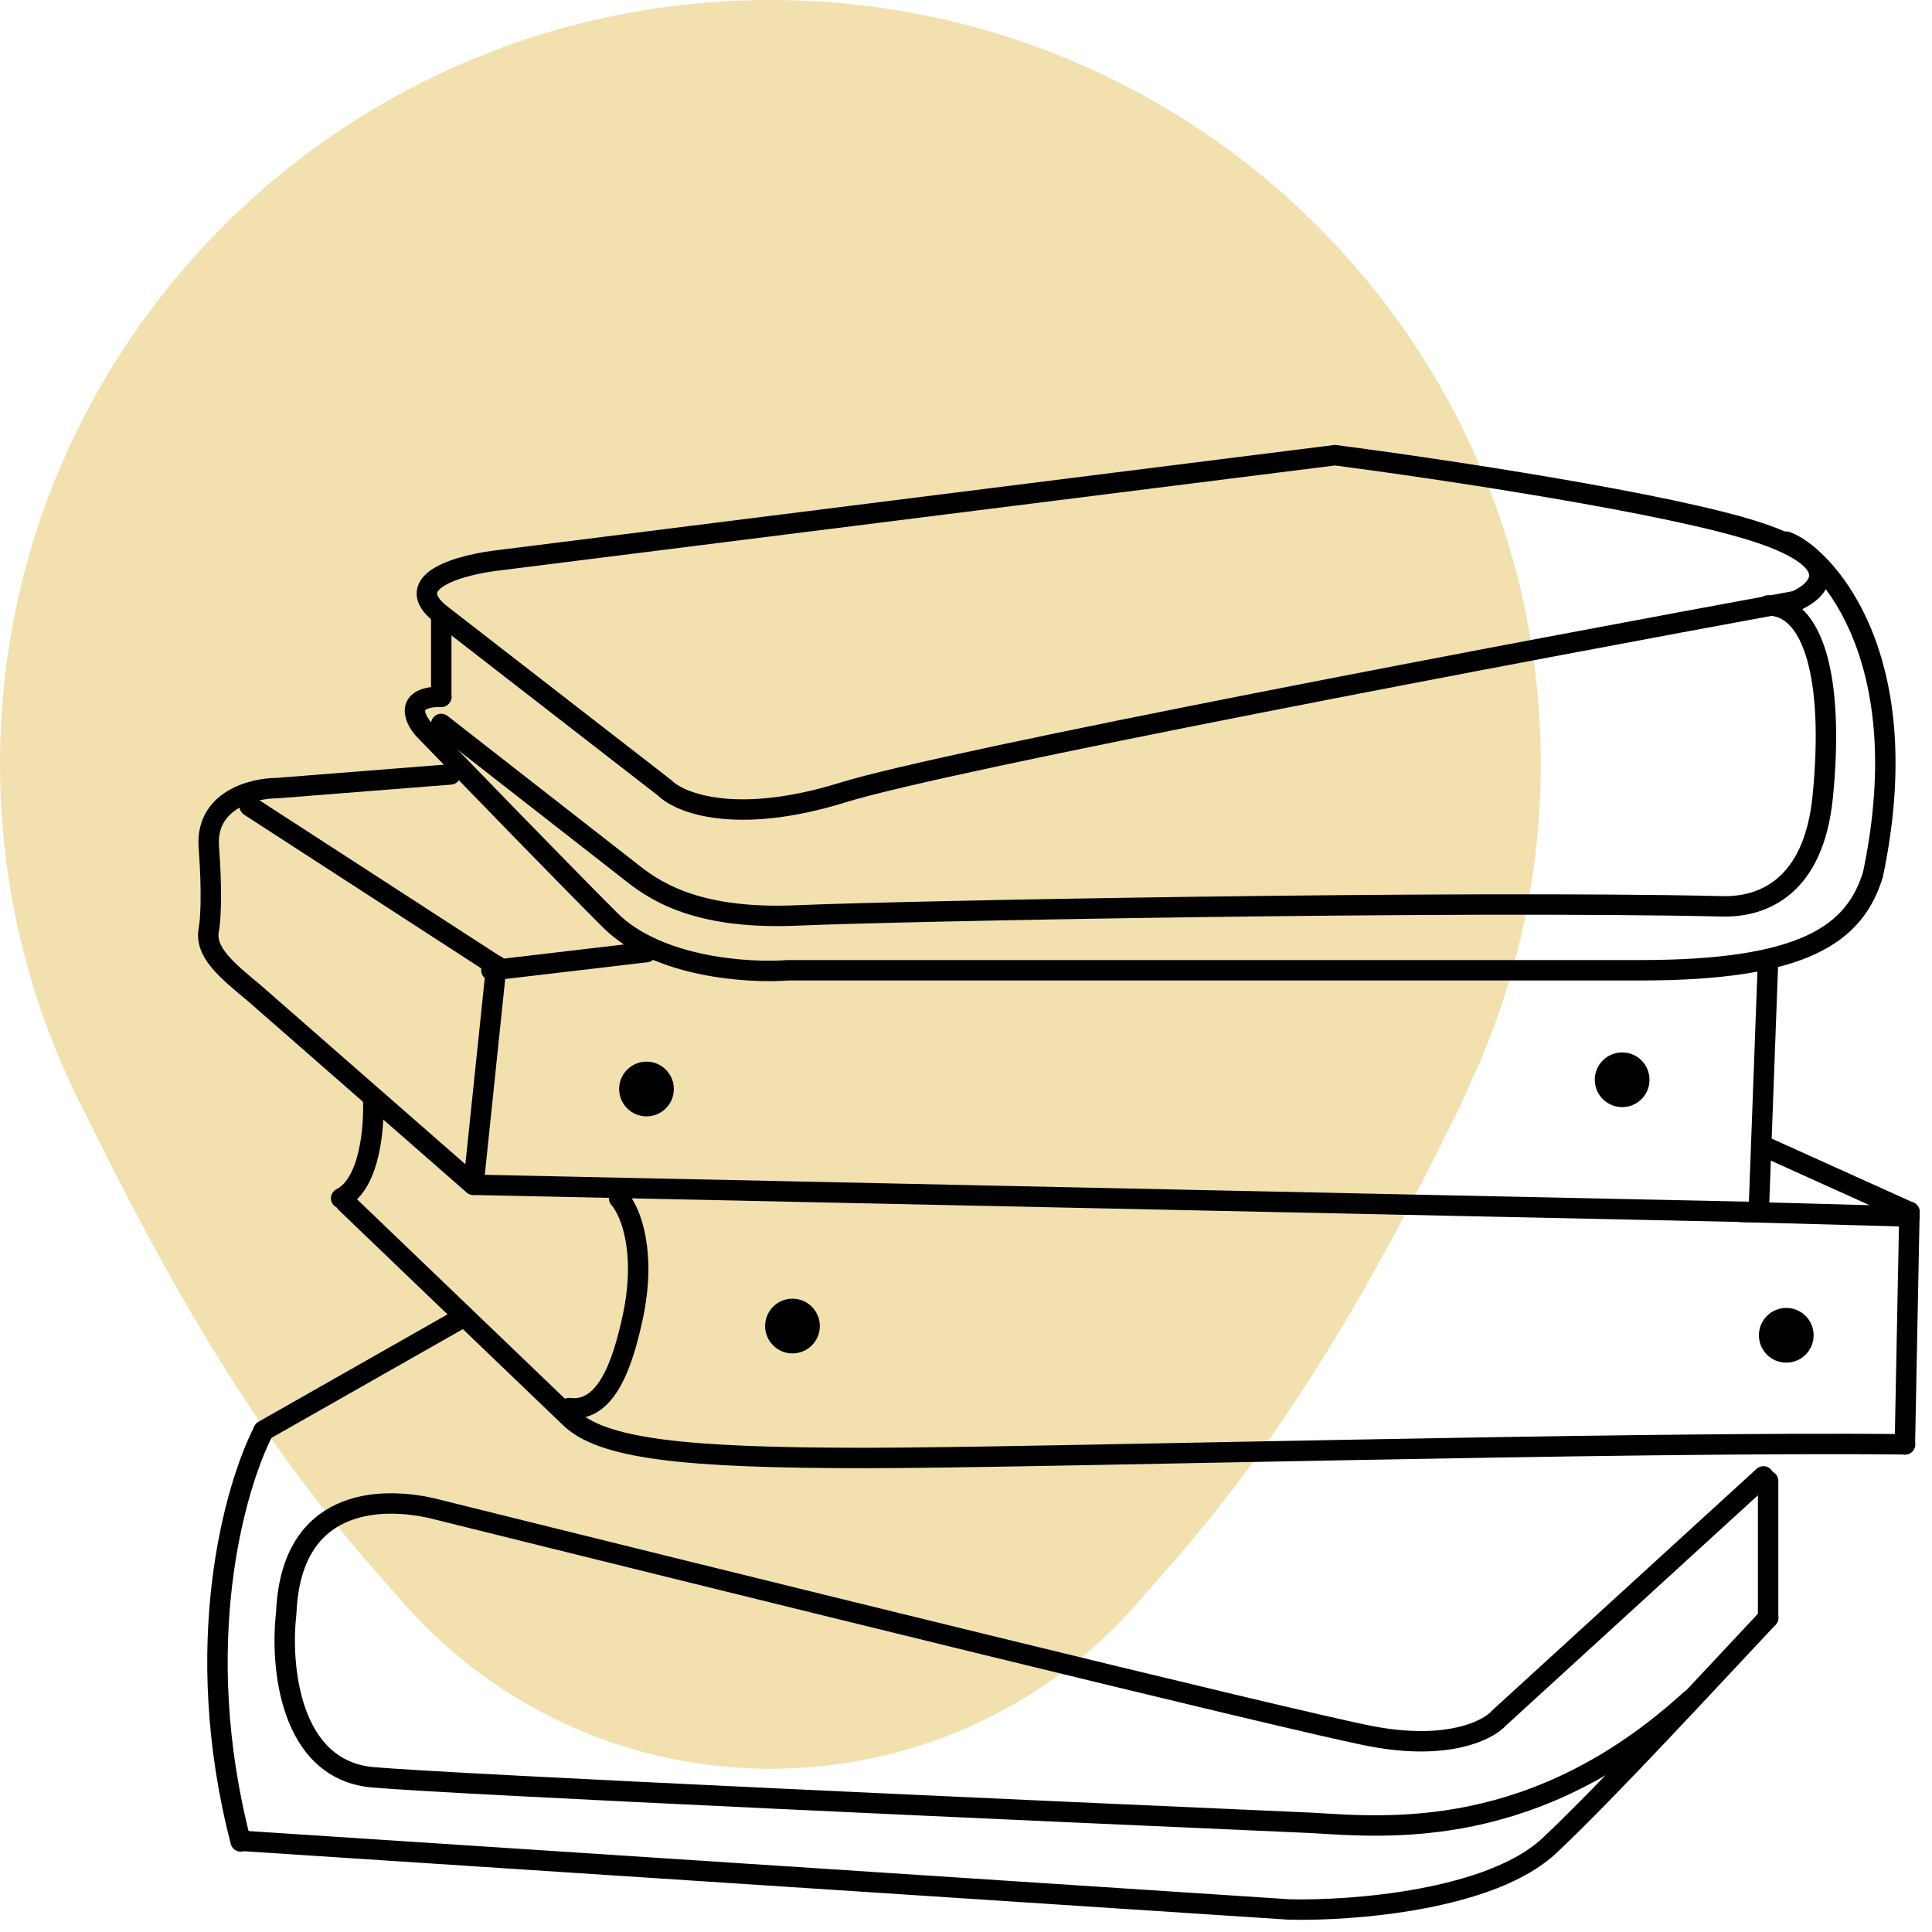 <svg width="86" height="86" viewBox="0 0 86 86" fill="none" xmlns="http://www.w3.org/2000/svg">
<path fill-rule="evenodd" clip-rule="evenodd" d="M65.461 48.197C67.466 43.876 68.584 39.068 68.584 34C68.584 15.222 53.231 0 34.292 0C15.353 0 0 15.222 0 34C0 39.666 1.398 45.008 3.87 49.706C9.846 61.933 14.067 66.988 17.775 71.144C17.986 71.39 18.202 71.631 18.423 71.867L18.514 71.969L18.565 72.026L18.57 72.022C22.517 76.156 28.104 78.734 34.299 78.734C41.067 78.734 47.11 75.656 51.082 70.835C54.795 66.662 59.038 61.501 65.041 49.131C65.199 48.804 65.339 48.493 65.461 48.197Z" fill="#F3E0AF"/>
<path d="M29.594 35.076L19.65 27.364C17.701 25.853 20.597 25.111 22.288 24.929L59.428 20.261C64.096 20.87 74.406 22.412 78.303 23.711C82.199 25.01 81.009 26.282 79.926 26.755C67.749 28.988 42.218 33.818 37.509 35.279C32.801 36.74 30.271 35.753 29.594 35.076Z" stroke="black" stroke-width="0.909" stroke-linecap="round"/>
<path d="M79.516 24.112C80.937 24.586 85.483 28.861 83.372 38.928C82.561 41.566 80.328 43.19 73.022 43.19H35.07C33.311 43.325 29.265 43.068 27.155 40.957C25.044 38.847 20.728 34.395 18.834 32.433C18.428 31.96 18.022 31.013 19.646 31.013" stroke="black" stroke-width="0.909" stroke-linecap="round"/>
<path d="M19.641 31.016V27.565" stroke="black" stroke-width="0.909" stroke-linecap="round"/>
<path d="M19.641 32.226L27.962 38.72C28.976 39.532 30.803 40.953 35.471 40.75C40.059 40.55 64.831 40.073 76.67 40.344C78.431 40.384 80.729 39.532 81.135 35.473C81.66 30.219 80.729 26.949 78.7 26.949" stroke="black" stroke-width="0.909" stroke-linecap="round"/>
<path d="M20.052 34.472L12.34 35.081C11.257 35.081 9.133 35.608 9.296 37.719C9.458 39.83 9.363 41.034 9.296 41.372C9.093 42.387 10.107 43.199 11.325 44.213L21.067 52.737" stroke="black" stroke-width="0.909" stroke-linecap="round"/>
<path d="M22.093 42.983L21.078 52.725" stroke="black" stroke-width="0.909" stroke-linecap="round"/>
<path d="M22.075 42.987L11.115 35.884" stroke="black" stroke-width="0.909" stroke-linecap="round"/>
<path d="M21.875 43.193L28.775 42.381" stroke="black" stroke-width="0.909" stroke-linecap="round"/>
<path d="M21.078 52.739L78.311 53.957" stroke="black" stroke-width="0.909" stroke-linecap="round"/>
<path d="M78.701 42.791L78.295 53.75" stroke="black" stroke-width="0.909" stroke-linecap="round"/>
<circle cx="28.778" cy="48.475" r="1.218" fill="black"/>
<circle cx="35.276" cy="59.027" r="1.218" fill="black"/>
<circle cx="72.208" cy="48.064" r="1.218" fill="black"/>
<circle cx="79.513" cy="59.438" r="1.218" fill="black"/>
<path d="M15.393 53.535L25.337 63.074C26.758 64.495 30.411 64.9 38.529 64.9C46.042 64.9 72.49 64.156 84.802 64.292" stroke="black" stroke-width="0.909" stroke-linecap="round"/>
<path d="M84.996 53.946L84.793 64.297" stroke="black" stroke-width="0.909" stroke-linecap="round"/>
<path d="M84.997 53.951L78.705 51.109" stroke="black" stroke-width="0.909" stroke-linecap="round"/>
<path d="M16.606 48.875C16.674 50.093 16.484 52.691 15.185 53.34" stroke="black" stroke-width="0.909" stroke-linecap="round"/>
<path d="M27.559 53.344C28.1 53.953 28.776 55.779 28.168 58.62C27.692 60.839 26.95 62.883 25.326 62.679" stroke="black" stroke-width="0.909" stroke-linecap="round"/>
<path d="M84.998 54.149L77.488 53.946" stroke="black" stroke-width="0.909" stroke-linecap="round"/>
<path d="M20.664 58.607L11.734 63.681" stroke="black" stroke-width="0.909" stroke-linecap="round"/>
<path d="M11.727 63.702C10.442 66.205 8.44 73.2 10.713 81.968" stroke="black" stroke-width="0.909" stroke-linecap="round"/>
<path d="M10.924 81.953L57.4 84.998C60.173 85.065 66.37 84.592 68.968 82.156C71.566 79.721 76.477 74.377 78.71 72.009" stroke="black" stroke-width="0.909" stroke-linecap="round"/>
<path d="M78.705 72.012L78.705 65.924" stroke="black" stroke-width="0.909" stroke-linecap="round"/>
<path d="M78.498 65.719L66.727 76.475C66.254 77.016 64.454 77.936 61.044 77.287C57.635 76.638 31.752 70.251 19.236 67.139C16.869 66.598 12.945 66.734 12.742 71.807C12.471 74.107 12.864 78.789 16.598 79.114C20.332 79.438 46.026 80.602 58.406 81.143C61.789 81.346 68.351 81.955 75.251 75.663" stroke="black" stroke-width="0.909" stroke-linecap="round"/>
</svg>
